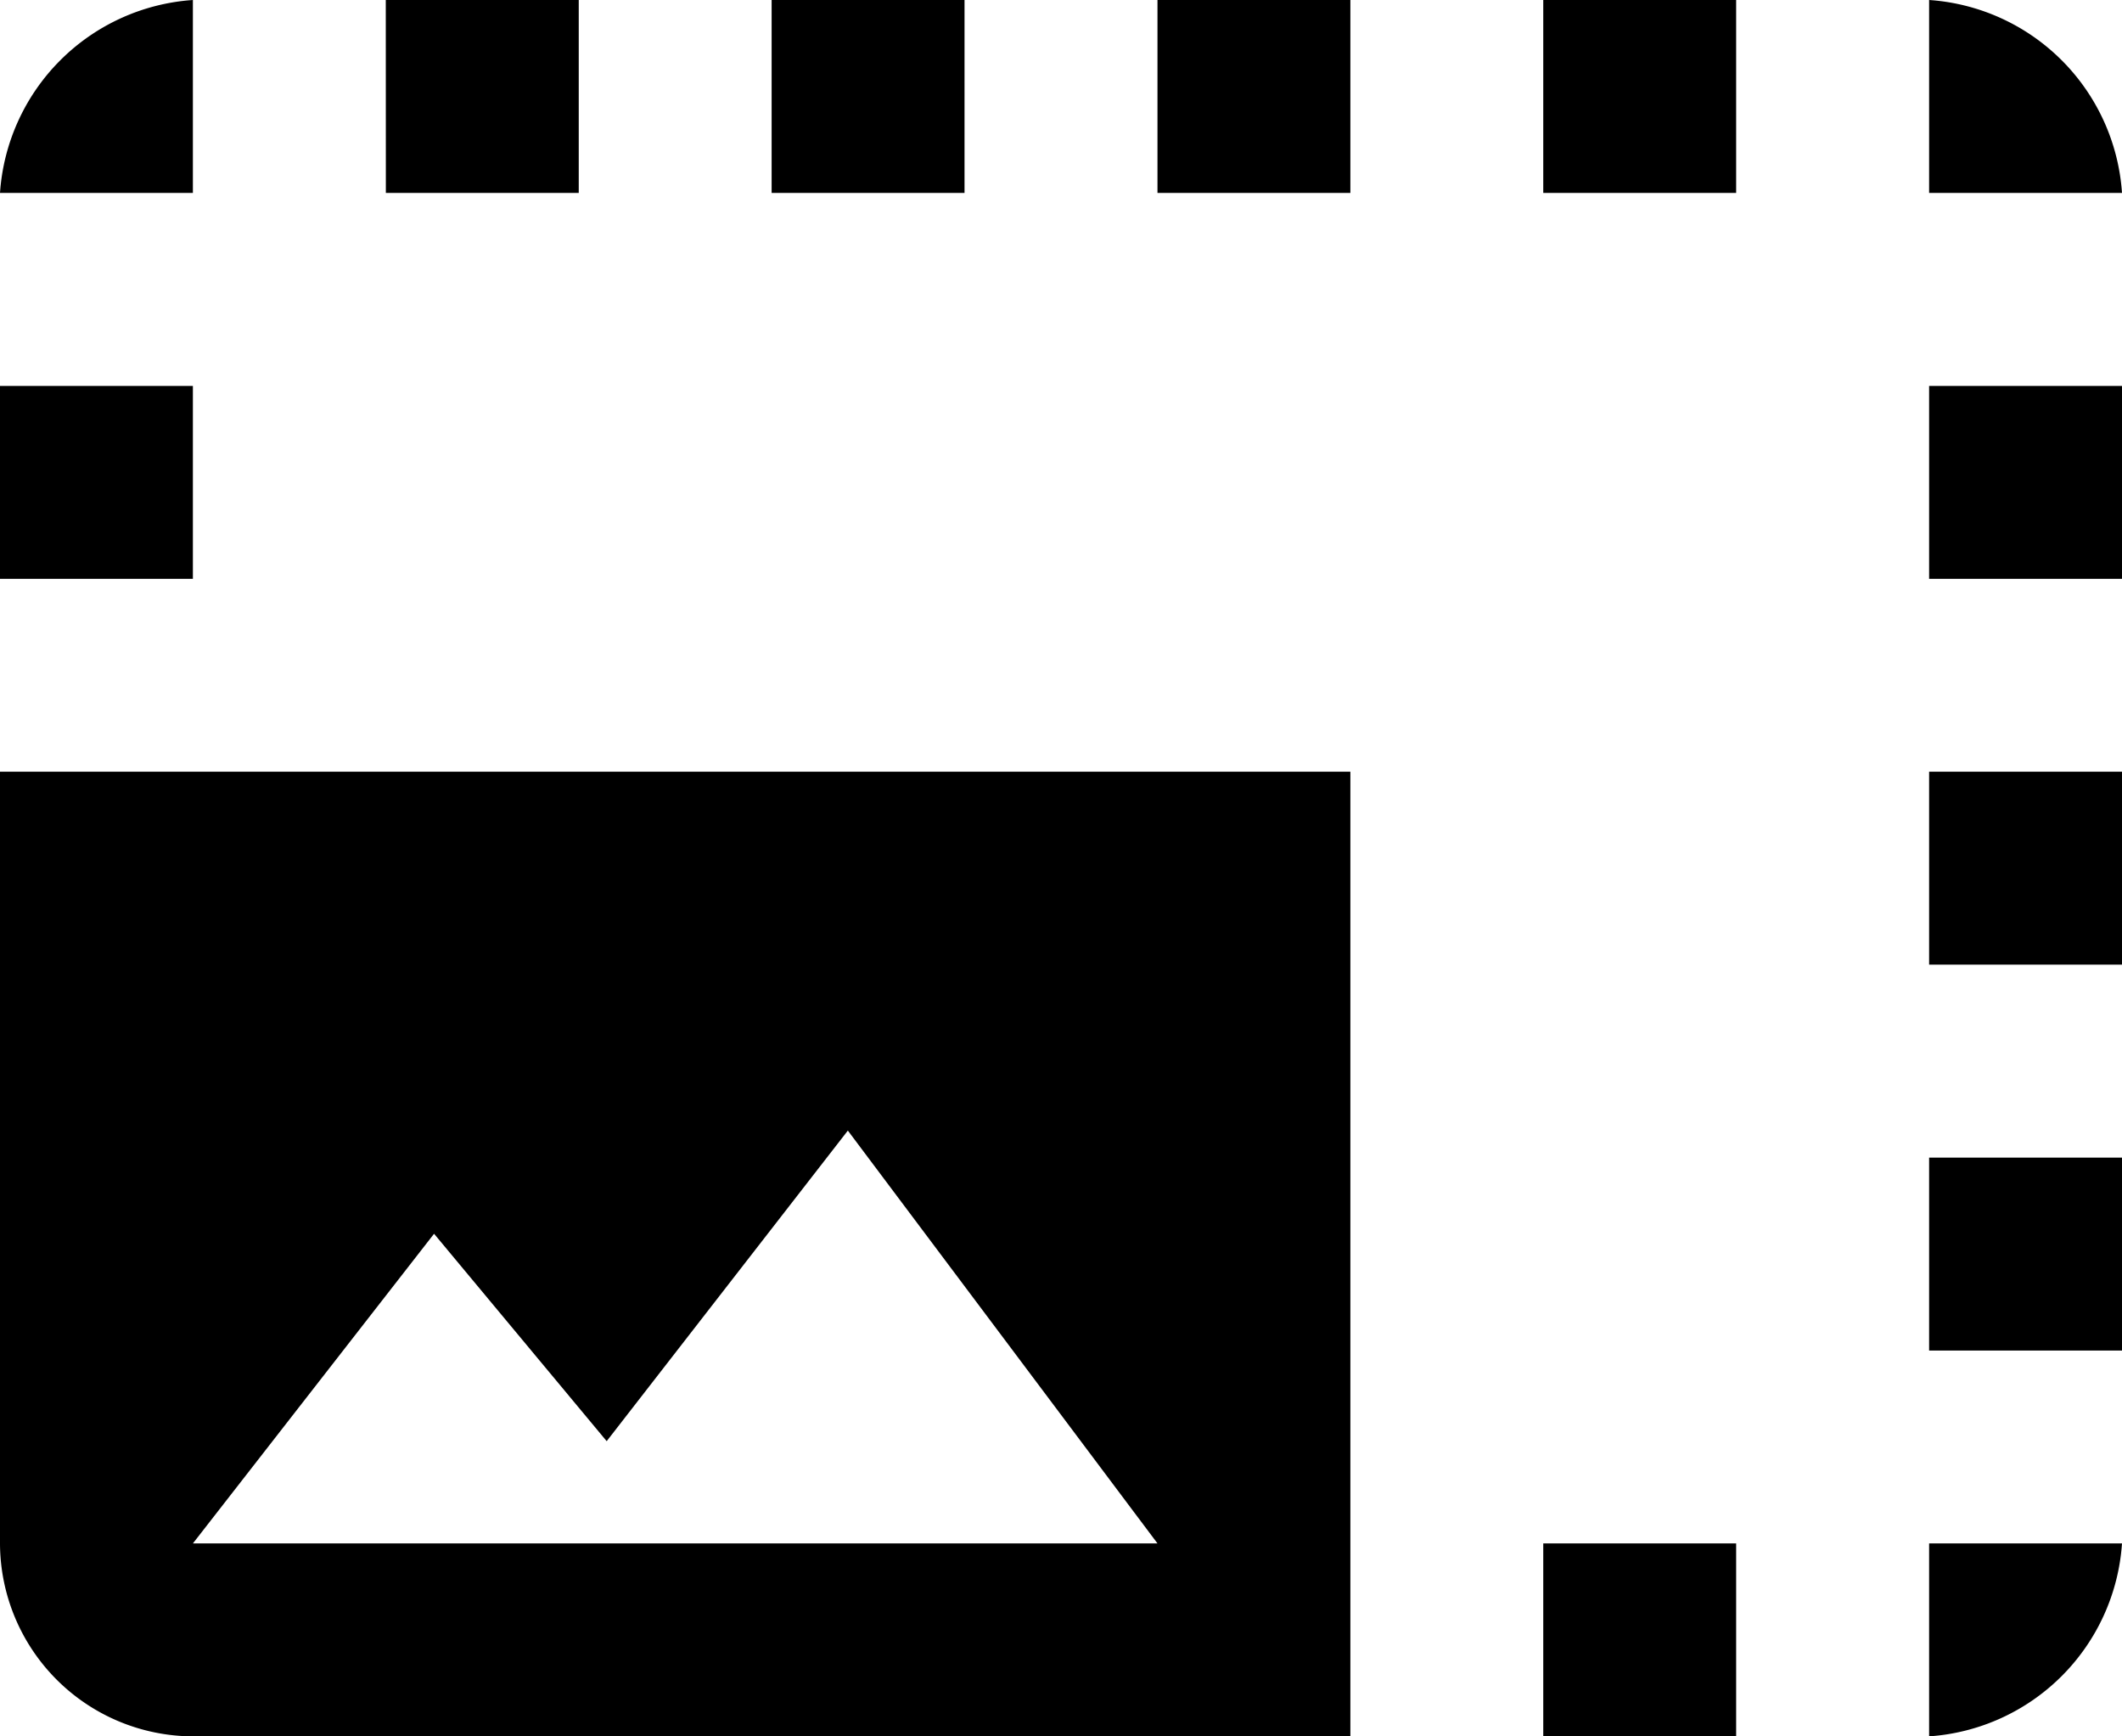 <svg xmlns="http://www.w3.org/2000/svg" width="27.954" height="22.871" viewBox="0 0 27.954 22.871">
  <path id="Icon_material-photo-size-select-large" data-name="Icon material-photo-size-select-large" d="M26.913,19.748h2.541v2.541H26.913Zm0-5.083h2.541v2.541H26.913ZM29.454,24.83H26.913v2.541A2.733,2.733,0,0,0,29.454,24.83ZM16.748,4.5h2.541V7.041H16.748ZM26.913,9.583h2.541v2.541H26.913Zm0-5.083V7.041h2.541A2.733,2.733,0,0,0,26.913,4.5ZM1.5,9.583H4.041v2.541H1.5ZM21.83,4.5h2.541V7.041H21.83Zm0,20.33h2.541v2.541H21.83ZM4.041,4.5A2.733,2.733,0,0,0,1.5,7.041H4.041Zm7.624,0h2.541V7.041H11.665Zm-5.083,0H9.124V7.041H6.583ZM1.5,14.665V24.83a2.549,2.549,0,0,0,2.541,2.541H19.289V14.665ZM4.041,24.83l3.177-4.079,2.274,2.732,3.177-4.091,4.079,5.438Z" transform="translate(-1.5 -4.5)"/>
</svg>
